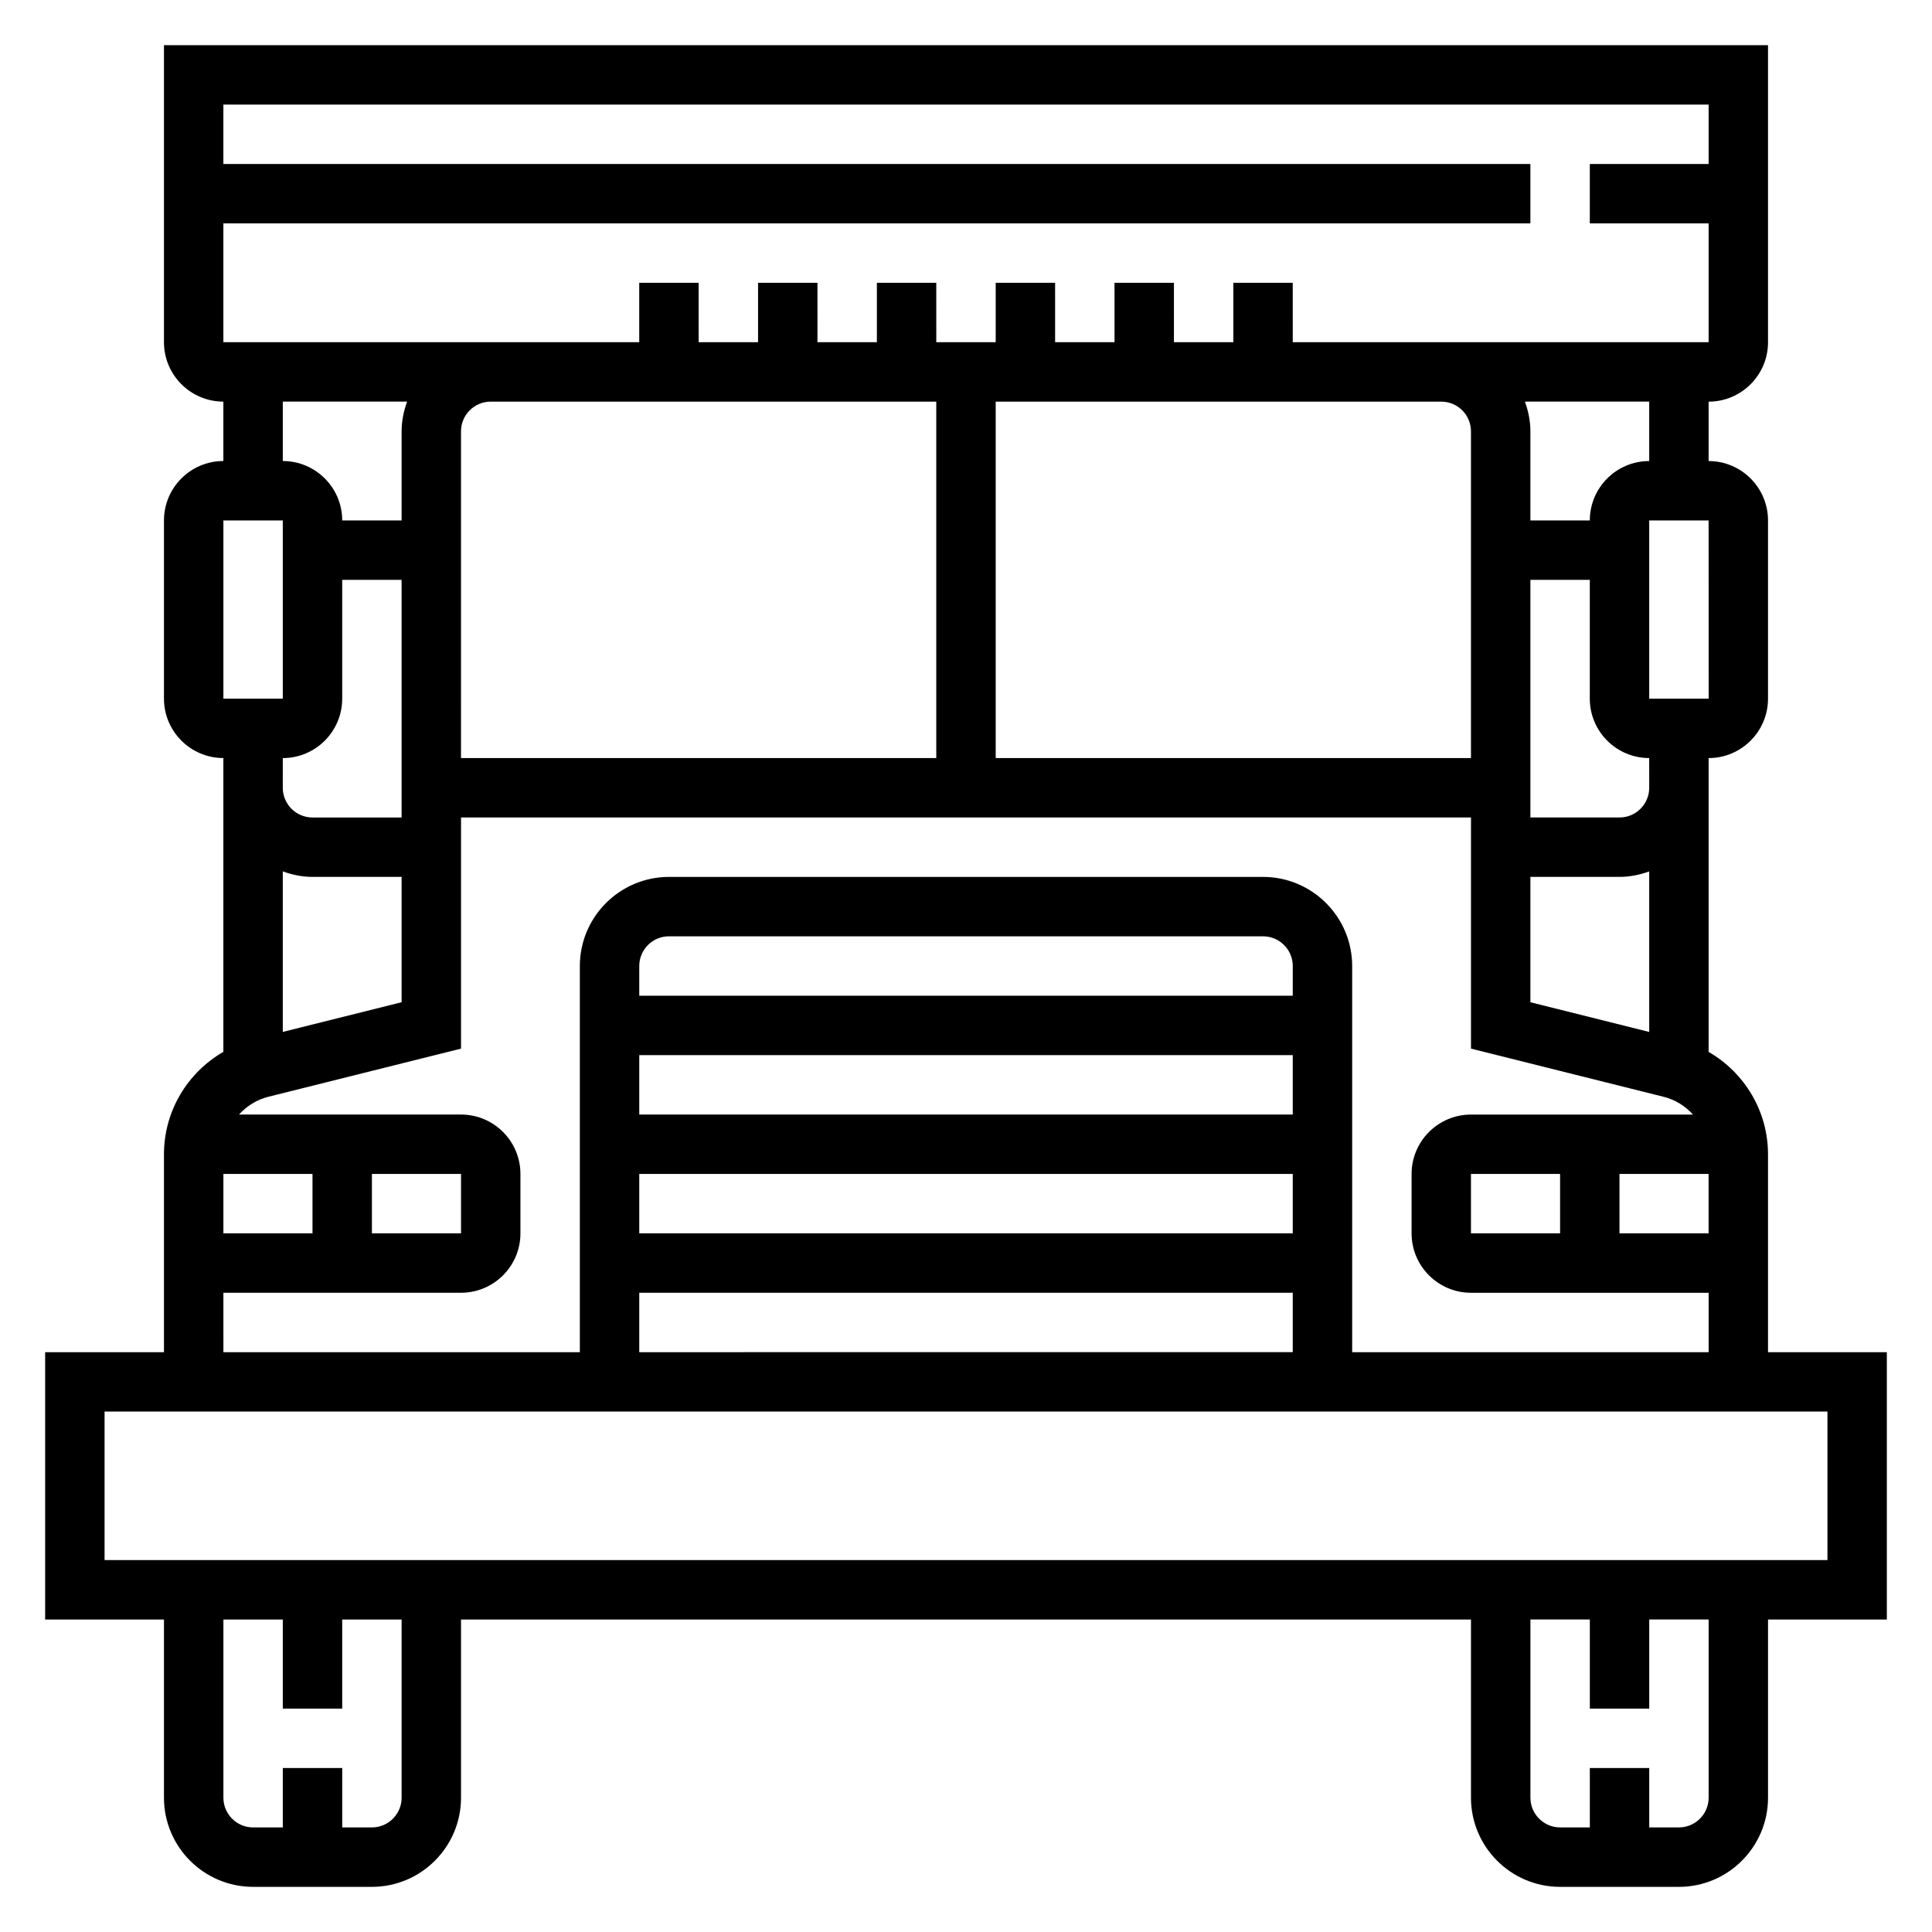 <?xml version="1.0" encoding="UTF-8"?>
<!-- The Best Svg Icon site in the world: iconSvg.co, Visit us! https://iconsvg.co -->
<svg fill="#000000" width="800px" height="800px" version="1.1" viewBox="144 144 512 512" xmlns="http://www.w3.org/2000/svg">
 <path d="m644.03 502.34h-31.488v-52.41c0-11.469-6.211-21.648-15.742-27.168v-77.863c8.684 0 15.742-7.062 15.742-15.742v-47.23c0-8.684-7.062-15.742-15.742-15.742v-15.742c8.684 0 15.742-7.062 15.742-15.742v-78.73h-425.09v78.719c0 8.684 7.062 15.742 15.742 15.742v15.742c-8.684 0-15.742 7.062-15.742 15.742v47.23c0 8.684 7.062 15.742 15.742 15.742v77.859c-9.531 5.519-15.742 15.695-15.742 27.168v52.426h-31.488v70.848h31.488v47.23c0 13.02 10.598 23.617 23.617 23.617h31.488c13.02 0 23.617-10.598 23.617-23.617v-47.23h267.65v47.23c0 13.02 10.598 23.617 23.617 23.617h31.488c13.02 0 23.617-10.598 23.617-23.617v-47.23h31.488zm-110.21-31.488v-15.742h23.617v15.742zm39.359-15.746h23.617v15.742h-23.617zm-307.01-196.8c0-4.336 3.527-7.871 7.871-7.871h118.08v94.465h-125.95zm141.7-7.871h118.08c4.344 0 7.871 3.535 7.871 7.871v86.594h-125.95zm141.7 125.95h23.617c2.769 0 5.398-0.566 7.871-1.449v42.539l-31.488-7.871zm31.488-23.617c0 4.336-3.527 7.871-7.871 7.871h-23.617v-62.977h15.742v31.488c0 8.684 7.062 15.742 15.742 15.742zm15.754-23.617h-15.754v-47.23h15.742zm-15.754-62.973c-8.684 0-15.742 7.062-15.742 15.742h-15.742v-23.617c0-2.769-0.566-5.398-1.449-7.871h32.934zm15.746-94.465v15.742h-31.488v15.742h31.488v31.488h-110.21l-0.004-15.742h-15.742v15.742h-15.742l-0.004-15.742h-15.742v15.742h-15.742l-0.004-15.742h-15.742v15.742h-15.742l-0.004-15.742h-15.742v15.742h-15.742l-0.004-15.742h-15.742v15.742h-15.742l-0.004-15.742h-15.742v15.742h-39.359l-70.848 0.004v-31.488h346.37v-15.746h-346.37v-15.742zm-377.86 78.719h32.938c-0.883 2.473-1.449 5.102-1.449 7.871v23.617h-15.742c0-8.684-7.062-15.742-15.742-15.742zm-15.742 31.488h15.742v47.23h-15.742zm15.742 62.977c8.684 0 15.742-7.062 15.742-15.742v-31.488h15.742v62.977h-23.617c-4.344 0-7.871-3.535-7.871-7.871zm31.488 31.488v33.211l-31.488 7.871v-42.539c2.473 0.891 5.102 1.457 7.871 1.457zm-23.617 78.719v15.742l-23.613 0.004v-15.742zm39.363 0v15.742h-23.617v-15.742zm-62.977 31.488h62.977c8.684 0 15.742-7.062 15.742-15.742v-15.742c0-8.684-7.062-15.742-15.742-15.742l-58.844-0.004c2.039-2.234 4.684-3.93 7.785-4.707l51.059-12.762v-61.254h267.65v61.254l51.051 12.77c3.102 0.77 5.754 2.473 7.785 4.707h-58.836c-8.684 0-15.742 7.062-15.742 15.742v15.742c0 8.684 7.062 15.742 15.742 15.742h62.977v15.742l-94.465 0.008v-102.34c0-13.02-10.598-23.617-23.617-23.617h-157.44c-13.02 0-23.617 10.598-23.617 23.617v102.34h-94.461zm283.39-78.719h-173.18v-7.871c0-4.336 3.527-7.871 7.871-7.871h157.44c4.344 0 7.871 3.535 7.871 7.871zm-173.18 15.742h173.18v15.742l-173.18 0.004zm0 31.488h173.18v15.742l-173.18 0.004zm0 31.488h173.18v15.742l-173.18 0.004zm-62.977 133.82c0 4.336-3.527 7.871-7.871 7.871h-7.871v-15.742h-15.746v15.742l-7.871 0.004c-4.344 0-7.871-3.535-7.871-7.871v-47.23h15.742v23.617h15.742v-23.617h15.742zm346.37 0c0 4.336-3.527 7.871-7.871 7.871h-7.871v-15.742h-15.742v15.742h-7.871c-4.344 0-7.871-3.535-7.871-7.871v-47.23h15.742v23.617h15.742v-23.617h15.742zm31.488-62.977h-456.58v-39.359h456.58z"/>
</svg>